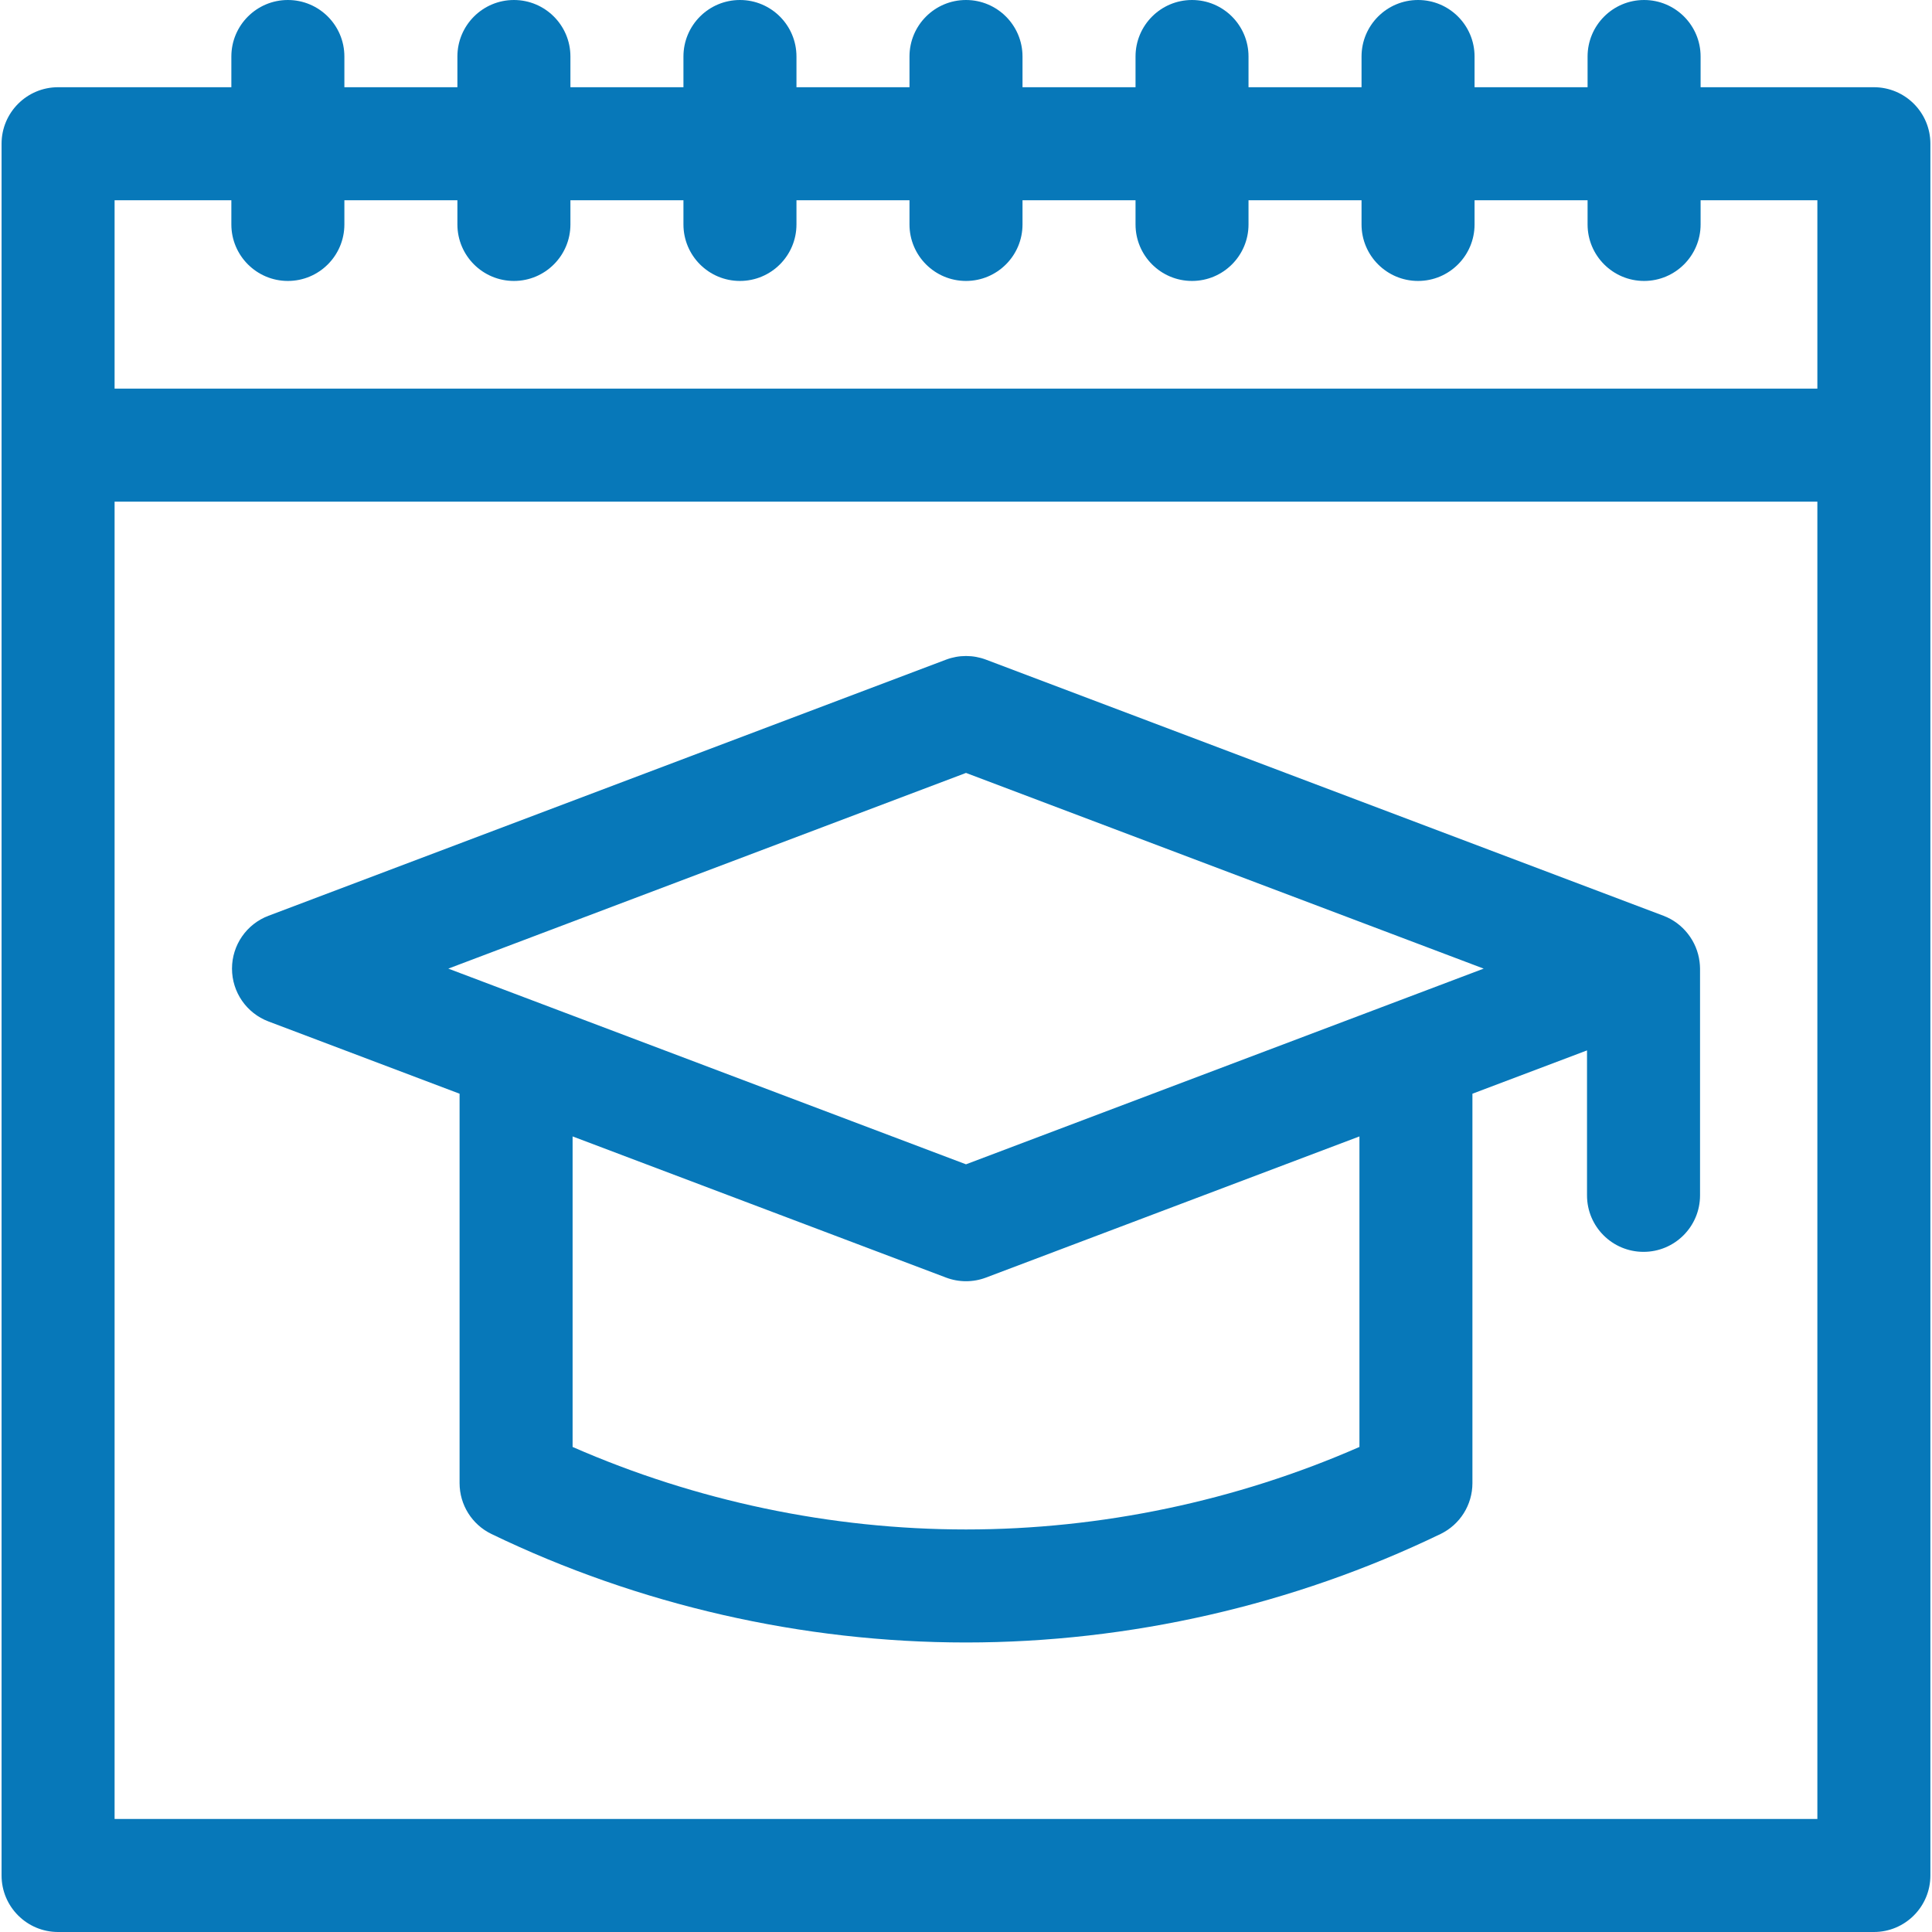 <svg width="48" height="48" viewBox="0 0 48 48" fill="none" xmlns="http://www.w3.org/2000/svg">
<path d="M46.556 2.167H42.251V1.404C42.251 0.629 41.622 0 40.847 0C40.072 0 39.443 0.629 39.443 1.404V2.167H36.635V1.404C36.635 0.629 36.007 0 35.231 0C34.456 0 33.827 0.629 33.827 1.404V2.167H31.019V1.404C31.019 0.629 30.391 0 29.615 0C28.84 0 28.212 0.629 28.212 1.404V2.167H25.404V1.404C25.404 0.629 24.775 0 24 0C23.224 0 22.596 0.629 22.596 1.404V2.167H19.788V1.404C19.788 0.629 19.159 0 18.384 0C17.608 0 16.98 0.629 16.98 1.404V2.167H14.172V1.404C14.172 0.629 13.543 0 12.768 0C11.993 0 11.364 0.629 11.364 1.404V2.167H8.556V1.404C8.556 0.629 7.928 0 7.152 0C6.377 0 5.748 0.629 5.748 1.404V2.167H1.443C0.668 2.167 0.039 2.796 0.039 3.571V46.596C0.039 47.371 0.668 48 1.443 48H46.556C47.332 48 47.96 47.371 47.96 46.596V3.571C47.96 2.796 47.332 2.167 46.556 2.167ZM5.748 4.975V5.576C5.748 6.351 6.377 6.98 7.152 6.98C7.928 6.98 8.556 6.351 8.556 5.576V4.975H11.364V5.576C11.364 6.351 11.993 6.98 12.768 6.98C13.543 6.98 14.172 6.351 14.172 5.576V4.975H16.98V5.576C16.98 6.351 17.608 6.98 18.384 6.98C19.159 6.98 19.788 6.351 19.788 5.576V4.975H22.596V5.576C22.596 6.351 23.224 6.98 24 6.98C24.775 6.98 25.404 6.351 25.404 5.576V4.975H28.212V5.576C28.212 6.351 28.84 6.98 29.615 6.98C30.391 6.98 31.019 6.351 31.019 5.576V4.975H33.827V5.576C33.827 6.351 34.456 6.98 35.231 6.98C36.007 6.98 36.635 6.351 36.635 5.576V4.975H39.443V5.576C39.443 6.351 40.072 6.98 40.847 6.98C41.622 6.98 42.251 6.351 42.251 5.576V4.975H45.152V9.655H2.847V4.975H5.748ZM2.847 45.192V12.463H45.152V45.192H2.847Z" fill="#0778B9"/>
<path d="M42.225 23.895C42.163 23.383 41.813 22.935 41.329 22.752L24.497 16.389C24.177 16.268 23.824 16.268 23.504 16.389L6.671 22.752C6.125 22.958 5.764 23.481 5.764 24.065C5.764 24.649 6.125 25.172 6.671 25.378L11.418 27.173V36.848C11.418 37.387 11.726 37.878 12.211 38.112C15.861 39.875 19.937 40.807 24 40.807C28.063 40.807 32.14 39.875 35.789 38.112C36.274 37.878 36.582 37.387 36.582 36.848V27.173L39.429 26.097V29.699C39.429 30.474 40.057 31.102 40.833 31.102C41.608 31.102 42.237 30.474 42.237 29.699V24.065C42.237 24.008 42.232 23.951 42.225 23.895ZM33.775 35.949C30.712 37.292 27.351 37.999 24 37.999C20.649 37.999 17.289 37.292 14.226 35.949V28.234L23.504 31.741C23.824 31.862 24.177 31.862 24.497 31.741L33.775 28.234V35.949ZM24 28.927L11.138 24.065L24 19.203L36.862 24.065L24 28.927Z" fill="#0778B9"/>
</svg>
